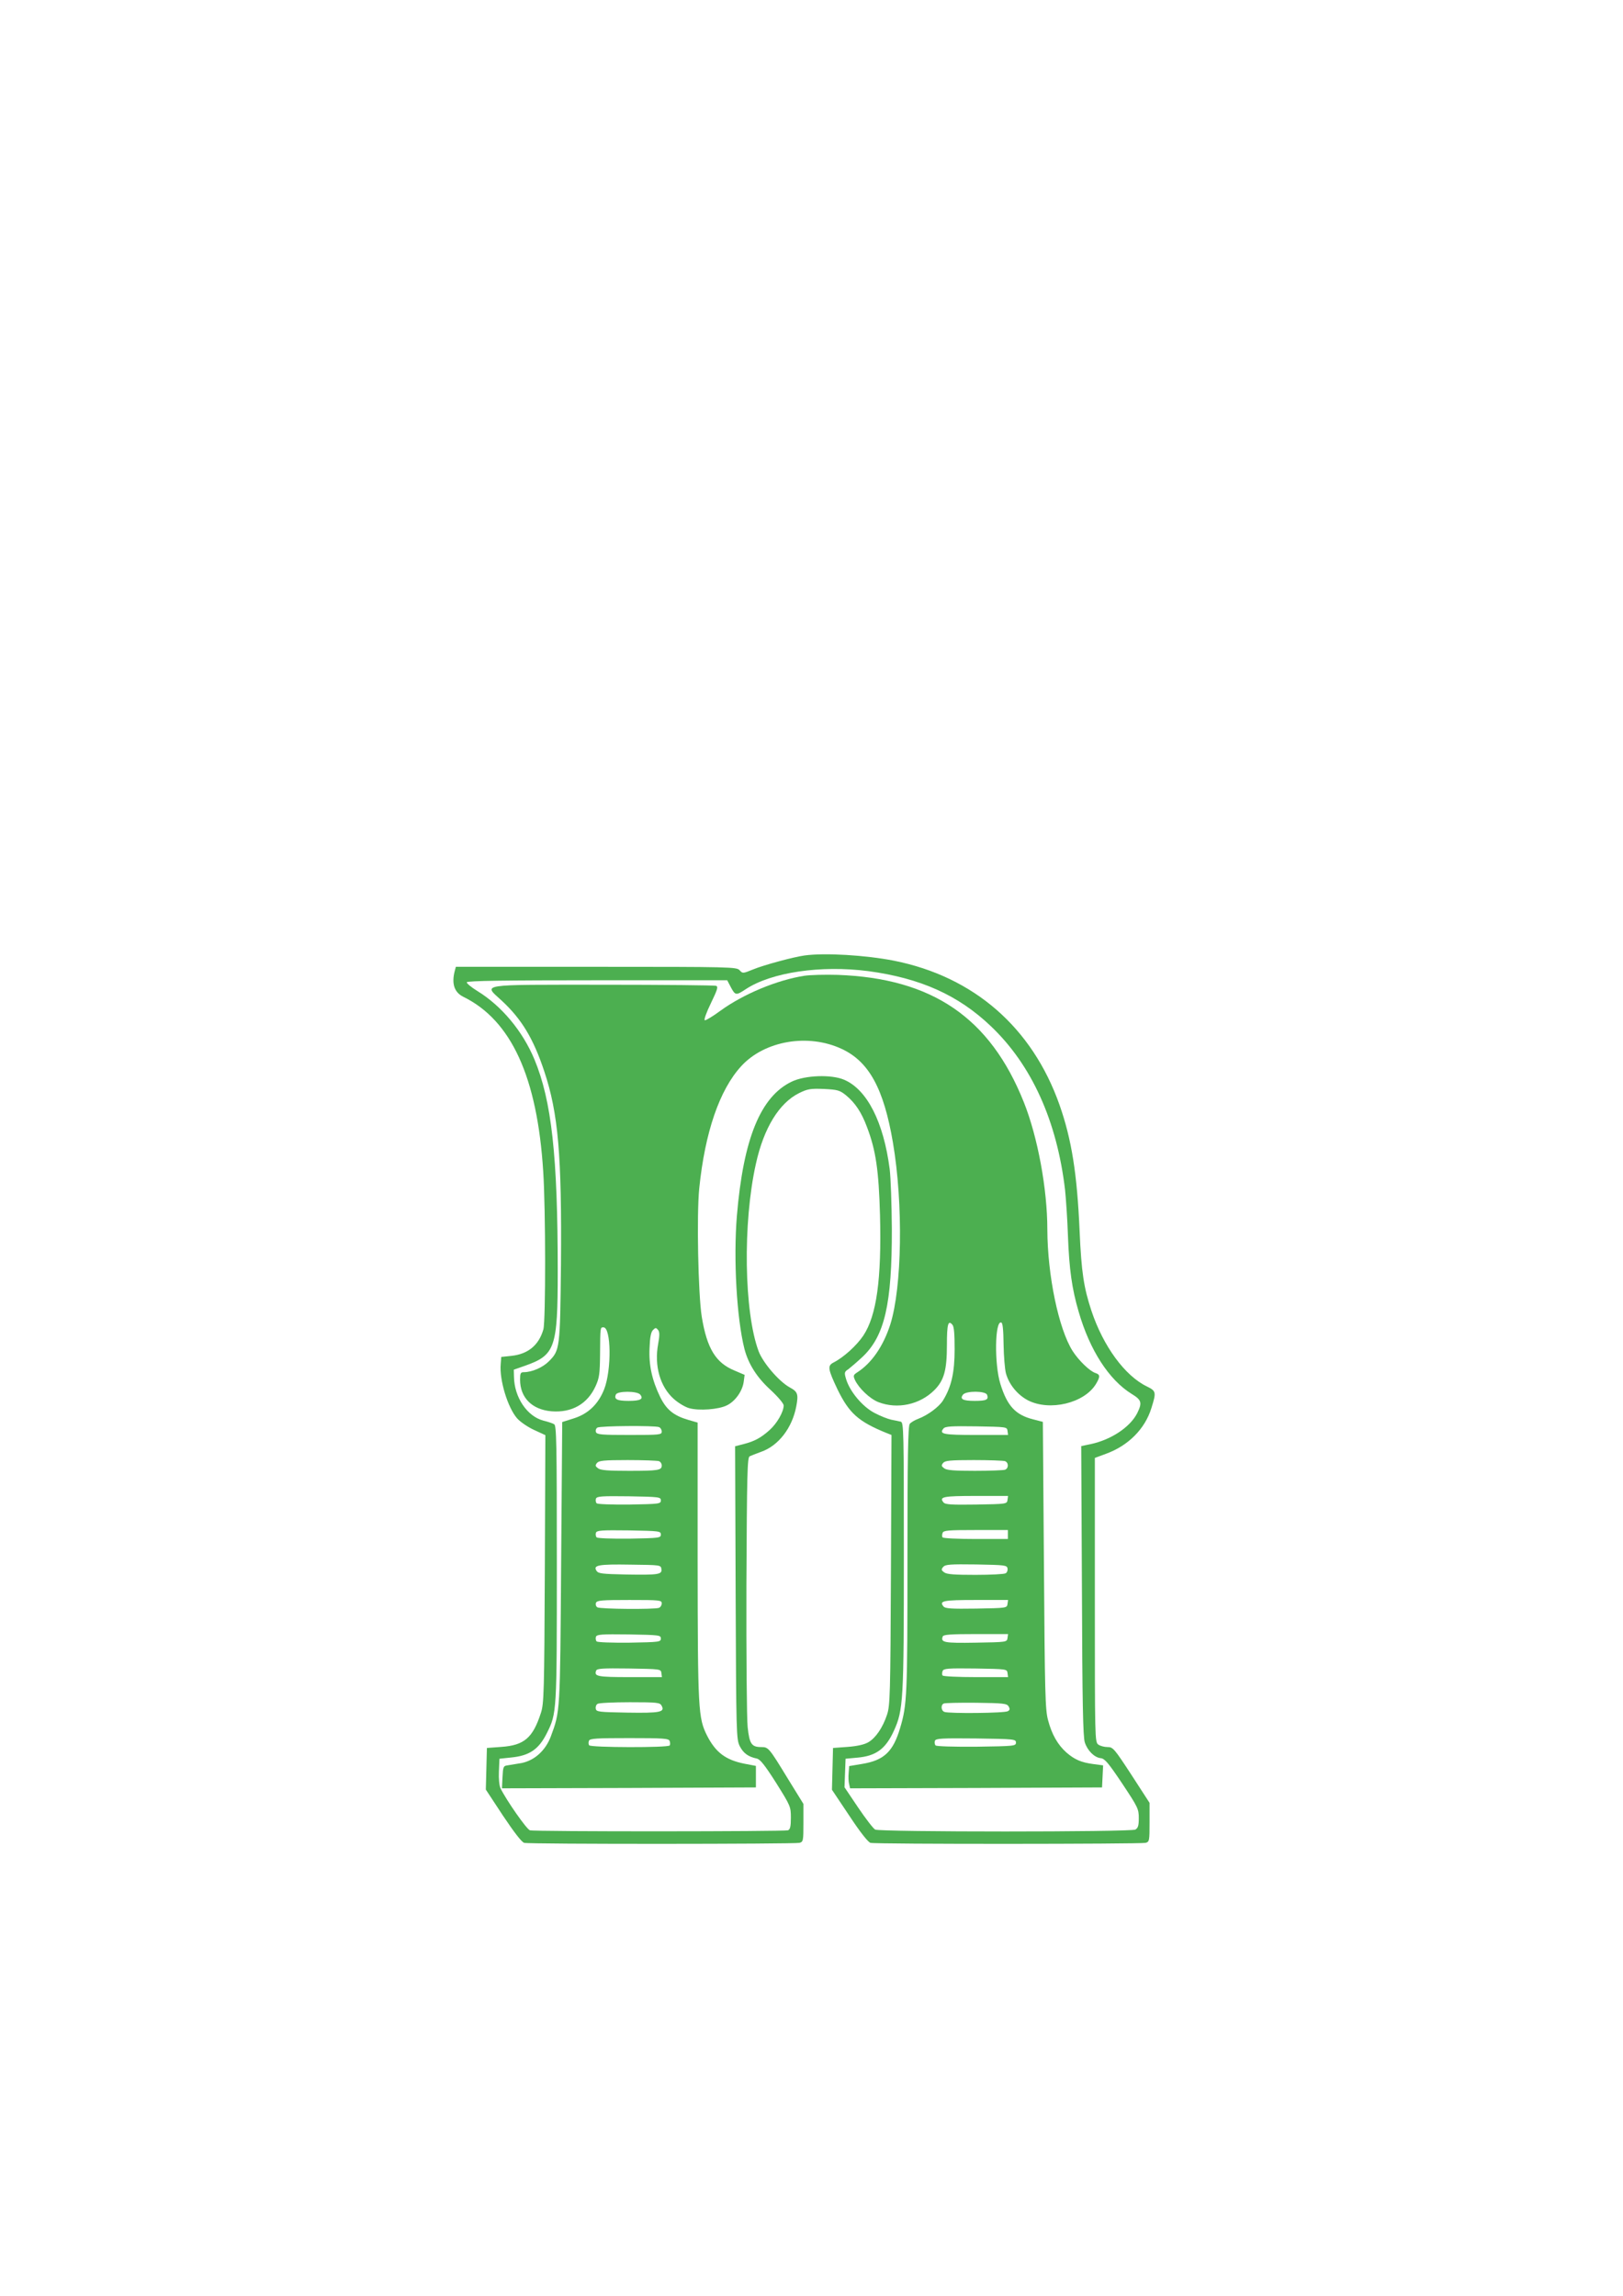 <?xml version="1.0" standalone="no"?>
<!DOCTYPE svg PUBLIC "-//W3C//DTD SVG 20010904//EN"
 "http://www.w3.org/TR/2001/REC-SVG-20010904/DTD/svg10.dtd">
<svg version="1.0" xmlns="http://www.w3.org/2000/svg"
 width="905pt" height="1280pt" viewBox="0 0 905 1280"
 preserveAspectRatio="xMidYMid meet">
<g transform="translate(0,1280) scale(0.1,-0.1)"
fill="#4caf50" stroke="none">
<path d="M4485 7473 c-59 -8 -226 -53 -284 -77 -59 -24 -60 -24 -77 -5 -17 18
-43 19 -799 19 l-783 0 -6 -22 c-19 -72 -3 -120 47 -145 268 -131 413 -448
446 -974 14 -211 14 -832 1 -880 -25 -88 -85 -138 -178 -148 l-57 -6 -3 -40
c-8 -88 39 -243 92 -303 17 -19 59 -48 94 -64 l63 -29 -3 -747 c-3 -689 -5
-751 -22 -802 -45 -139 -93 -180 -220 -189 l-81 -6 -3 -116 -3 -116 96 -146
c63 -94 104 -147 118 -151 29 -8 1505 -7 1535 0 21 6 22 11 22 112 l0 105 -87
141 c-105 172 -108 176 -148 176 -54 0 -66 17 -76 111 -5 46 -8 403 -7 793 3
618 5 710 18 717 8 4 37 15 64 25 97 34 173 133 196 253 13 69 8 82 -36 106
-59 32 -149 136 -174 202 -81 217 -89 715 -15 1045 44 200 130 339 241 394 47
23 63 26 138 23 77 -4 88 -7 123 -35 51 -42 87 -95 118 -179 49 -129 65 -240
72 -490 9 -358 -19 -559 -93 -671 -37 -55 -109 -121 -166 -150 -35 -18 -32
-36 22 -150 65 -133 116 -179 273 -243 l28 -11 -3 -752 c-3 -700 -5 -757 -22
-808 -24 -72 -63 -129 -104 -153 -22 -13 -62 -22 -115 -26 l-82 -6 -3 -117 -3
-116 97 -145 c60 -91 105 -148 118 -151 28 -8 1505 -7 1534 0 21 6 22 11 22
115 l0 108 -101 156 c-96 147 -103 155 -133 155 -18 0 -41 6 -52 14 -19 14
-19 34 -19 806 l0 792 62 23 c124 45 217 138 253 254 28 89 27 96 -24 121
-123 59 -244 224 -310 422 -43 130 -56 216 -66 444 -14 320 -44 510 -112 704
-152 431 -477 715 -923 804 -158 31 -386 45 -500 29z m356 -87 c290 -39 501
-133 683 -306 229 -217 370 -530 415 -915 5 -49 13 -164 16 -255 7 -186 22
-295 60 -424 62 -214 169 -379 295 -457 56 -34 60 -49 31 -108 -40 -78 -146
-148 -259 -172 l-53 -11 4 -806 c2 -622 6 -816 16 -846 15 -46 53 -84 89 -88
22 -2 43 -27 120 -142 87 -131 92 -141 92 -192 0 -42 -4 -55 -19 -64 -26 -14
-1425 -14 -1451 0 -10 5 -53 61 -95 123 l-76 113 3 79 3 80 65 6 c104 9 158
48 204 149 53 116 56 167 56 976 0 699 -1 743 -17 748 -10 2 -34 8 -53 11 -19
4 -62 21 -94 38 -67 35 -137 119 -158 188 -11 37 -10 41 13 56 13 10 48 40 77
67 125 117 166 295 165 716 -1 135 -6 284 -12 332 -34 263 -126 443 -253 498
-71 31 -218 26 -293 -10 -174 -83 -270 -318 -306 -748 -20 -240 -1 -571 42
-742 22 -84 69 -159 146 -229 43 -40 73 -76 73 -87 -1 -36 -37 -99 -78 -136
-49 -44 -84 -63 -146 -79 l-47 -12 3 -816 c3 -793 4 -817 23 -856 20 -39 47
-59 95 -69 19 -4 45 -37 108 -136 80 -128 82 -132 82 -194 0 -49 -4 -65 -16
-70 -19 -7 -1411 -8 -1439 0 -18 5 -131 167 -164 234 -7 15 -11 54 -9 95 l3
70 66 7 c101 10 153 45 198 135 56 112 56 113 56 947 0 673 -2 770 -15 776 -8
5 -35 14 -60 20 -91 24 -162 130 -164 244 l-1 40 60 21 c171 60 185 98 185
530 0 639 -34 948 -130 1179 -66 158 -183 298 -318 381 -34 21 -61 43 -59 49
3 8 214 11 728 11 l724 0 21 -40 c24 -45 29 -45 82 -10 144 95 420 135 683
101z"/>
<path d="M4485 7360 c-153 -24 -340 -102 -468 -195 -42 -31 -82 -55 -87 -53
-6 2 9 44 34 95 36 75 42 92 29 97 -8 3 -291 6 -629 6 -708 0 -669 6 -566 -89
110 -102 176 -210 237 -394 78 -234 98 -467 93 -1077 -5 -470 -6 -478 -68
-540 -34 -34 -94 -60 -139 -60 -18 0 -21 -6 -21 -42 0 -100 67 -167 175 -176
114 -9 201 41 246 140 21 46 24 69 25 178 1 153 1 150 19 150 43 0 46 -237 4
-345 -33 -84 -90 -138 -171 -163 l-63 -20 -6 -783 c-6 -841 -5 -828 -58 -971
-30 -78 -90 -132 -162 -147 -30 -5 -65 -11 -79 -13 -23 -3 -25 -7 -28 -66 l-3
-62 708 2 708 3 0 60 0 60 -63 12 c-106 21 -161 63 -209 156 -50 100 -52 140
-53 974 l0 772 -52 15 c-82 24 -122 57 -157 128 -45 93 -64 177 -59 274 2 59
8 88 19 99 14 14 17 14 28 1 9 -11 10 -29 1 -78 -23 -123 11 -240 88 -308 25
-22 63 -45 86 -51 55 -15 163 -7 209 16 46 22 87 79 94 132 l5 38 -56 24
c-105 43 -154 123 -183 300 -20 125 -29 569 -14 716 32 313 113 549 234 681
130 142 373 184 561 96 152 -71 234 -222 285 -522 58 -340 51 -807 -15 -1015
-39 -120 -103 -214 -184 -266 -22 -14 -23 -19 -13 -42 22 -47 83 -105 131
-124 106 -41 231 -14 312 67 54 54 70 111 70 251 0 118 7 142 31 113 9 -11 12
-52 12 -137 0 -129 -18 -209 -65 -285 -22 -35 -83 -81 -138 -102 -19 -7 -41
-20 -47 -28 -10 -12 -13 -179 -13 -756 0 -758 -2 -810 -41 -940 -39 -132 -90
-180 -212 -200 l-72 -12 -3 -39 c-2 -21 -1 -49 3 -62 l5 -23 703 2 702 3 3 61
3 62 -53 7 c-69 9 -106 25 -152 65 -48 43 -81 100 -102 180 -16 58 -18 150
-23 864 l-6 799 -54 14 c-99 25 -145 75 -183 198 -34 109 -31 354 5 342 8 -2
12 -39 13 -123 1 -65 7 -137 13 -160 17 -62 64 -120 123 -151 121 -62 314 -16
379 91 24 40 24 53 -2 61 -32 10 -94 70 -128 123 -78 123 -140 421 -141 677 0
227 -54 517 -131 710 -188 471 -510 691 -1038 710 -69 2 -153 0 -186 -5z
m-915 -2335 c20 -25 1 -35 -65 -35 -64 0 -82 9 -71 35 8 21 119 21 136 0z
m1934 -1 c10 -27 -3 -34 -69 -34 -66 0 -85 10 -65 35 18 22 126 21 134 -1z
m-1830 -180 c9 -3 16 -15 16 -25 0 -18 -10 -19 -180 -19 -156 0 -181 2 -187
16 -3 9 0 20 8 25 16 10 318 12 343 3z m1944 -21 l3 -23 -180 0 c-182 0 -206
5 -180 36 10 12 42 14 183 12 169 -3 171 -3 174 -25z m-1944 -169 c9 -3 16
-14 16 -24 0 -27 -19 -30 -184 -30 -114 0 -157 3 -171 14 -16 12 -17 16 -6 30
11 13 38 16 171 16 87 0 165 -3 174 -6z m1930 0 c21 -8 21 -40 0 -48 -9 -3
-84 -6 -168 -6 -114 0 -157 3 -171 14 -16 12 -17 16 -6 30 11 13 38 16 171 16
87 0 165 -3 174 -6z m-1919 -219 c0 -19 -8 -20 -174 -23 -102 -1 -179 2 -184
7 -5 5 -7 17 -4 26 6 13 29 15 184 13 170 -3 178 -4 178 -23z m1933 3 c-3 -23
-5 -23 -174 -26 -141 -2 -173 0 -183 12 -26 31 -2 36 180 36 l180 0 -3 -22z
m-1933 -193 c0 -19 -8 -20 -174 -23 -102 -1 -179 2 -184 7 -5 5 -7 17 -4 26 6
13 29 15 184 13 170 -3 178 -4 178 -23z m1935 0 l0 -25 -179 0 c-99 0 -182 4
-185 9 -4 5 -3 16 0 25 5 14 31 16 185 16 l179 0 0 -25z m-1932 -192 c5 -31
-16 -34 -197 -31 -135 3 -155 5 -165 21 -20 31 11 37 189 34 167 -2 170 -2
173 -24z m1930 3 c2 -10 -2 -22 -10 -27 -7 -5 -83 -9 -169 -9 -117 0 -160 3
-174 14 -17 12 -17 16 -6 30 12 14 37 16 185 14 158 -3 171 -4 174 -22z
m-1928 -195 c0 -10 -7 -22 -16 -25 -25 -9 -327 -7 -343 3 -8 5 -11 16 -8 25 6
14 31 16 187 16 170 0 180 -1 180 -19z m1928 -3 c-3 -23 -5 -23 -174 -26 -141
-2 -173 0 -183 12 -26 31 -2 36 180 36 l180 0 -3 -22z m-1933 -193 c0 -19 -8
-20 -174 -23 -102 -1 -179 2 -184 7 -5 5 -7 17 -4 26 6 13 29 15 184 13 170
-3 178 -4 178 -23z m1933 3 c-3 -23 -5 -23 -177 -26 -177 -3 -197 1 -184 35 4
10 44 13 185 13 l179 0 -3 -22z m-1930 -195 l3 -23 -180 0 c-180 0 -199 4
-187 36 5 12 34 14 183 12 176 -3 178 -3 181 -25z m1930 0 l3 -23 -180 0 c-99
0 -182 4 -185 9 -4 5 -3 16 0 25 6 14 28 16 183 14 174 -3 176 -3 179 -25z
m-1929 -182 c20 -36 -6 -42 -190 -39 -161 3 -174 4 -177 22 -2 10 2 22 10 27
7 5 88 9 180 9 154 0 168 -2 177 -19z m1935 -4 c8 -14 8 -20 -4 -27 -16 -11
-328 -14 -354 -4 -19 7 -21 40 -3 47 6 3 88 5 181 4 150 -2 170 -4 180 -20z
m-1890 -193 c3 -9 4 -20 0 -25 -8 -13 -441 -12 -449 1 -4 6 -4 17 -1 25 4 13
42 15 225 15 191 0 220 -2 225 -16z m1931 -9 c0 -19 -8 -20 -219 -23 -130 -1
-224 2 -229 7 -5 5 -7 17 -4 26 6 13 34 15 229 13 215 -3 223 -4 223 -23z"/>
</g>
</svg>
